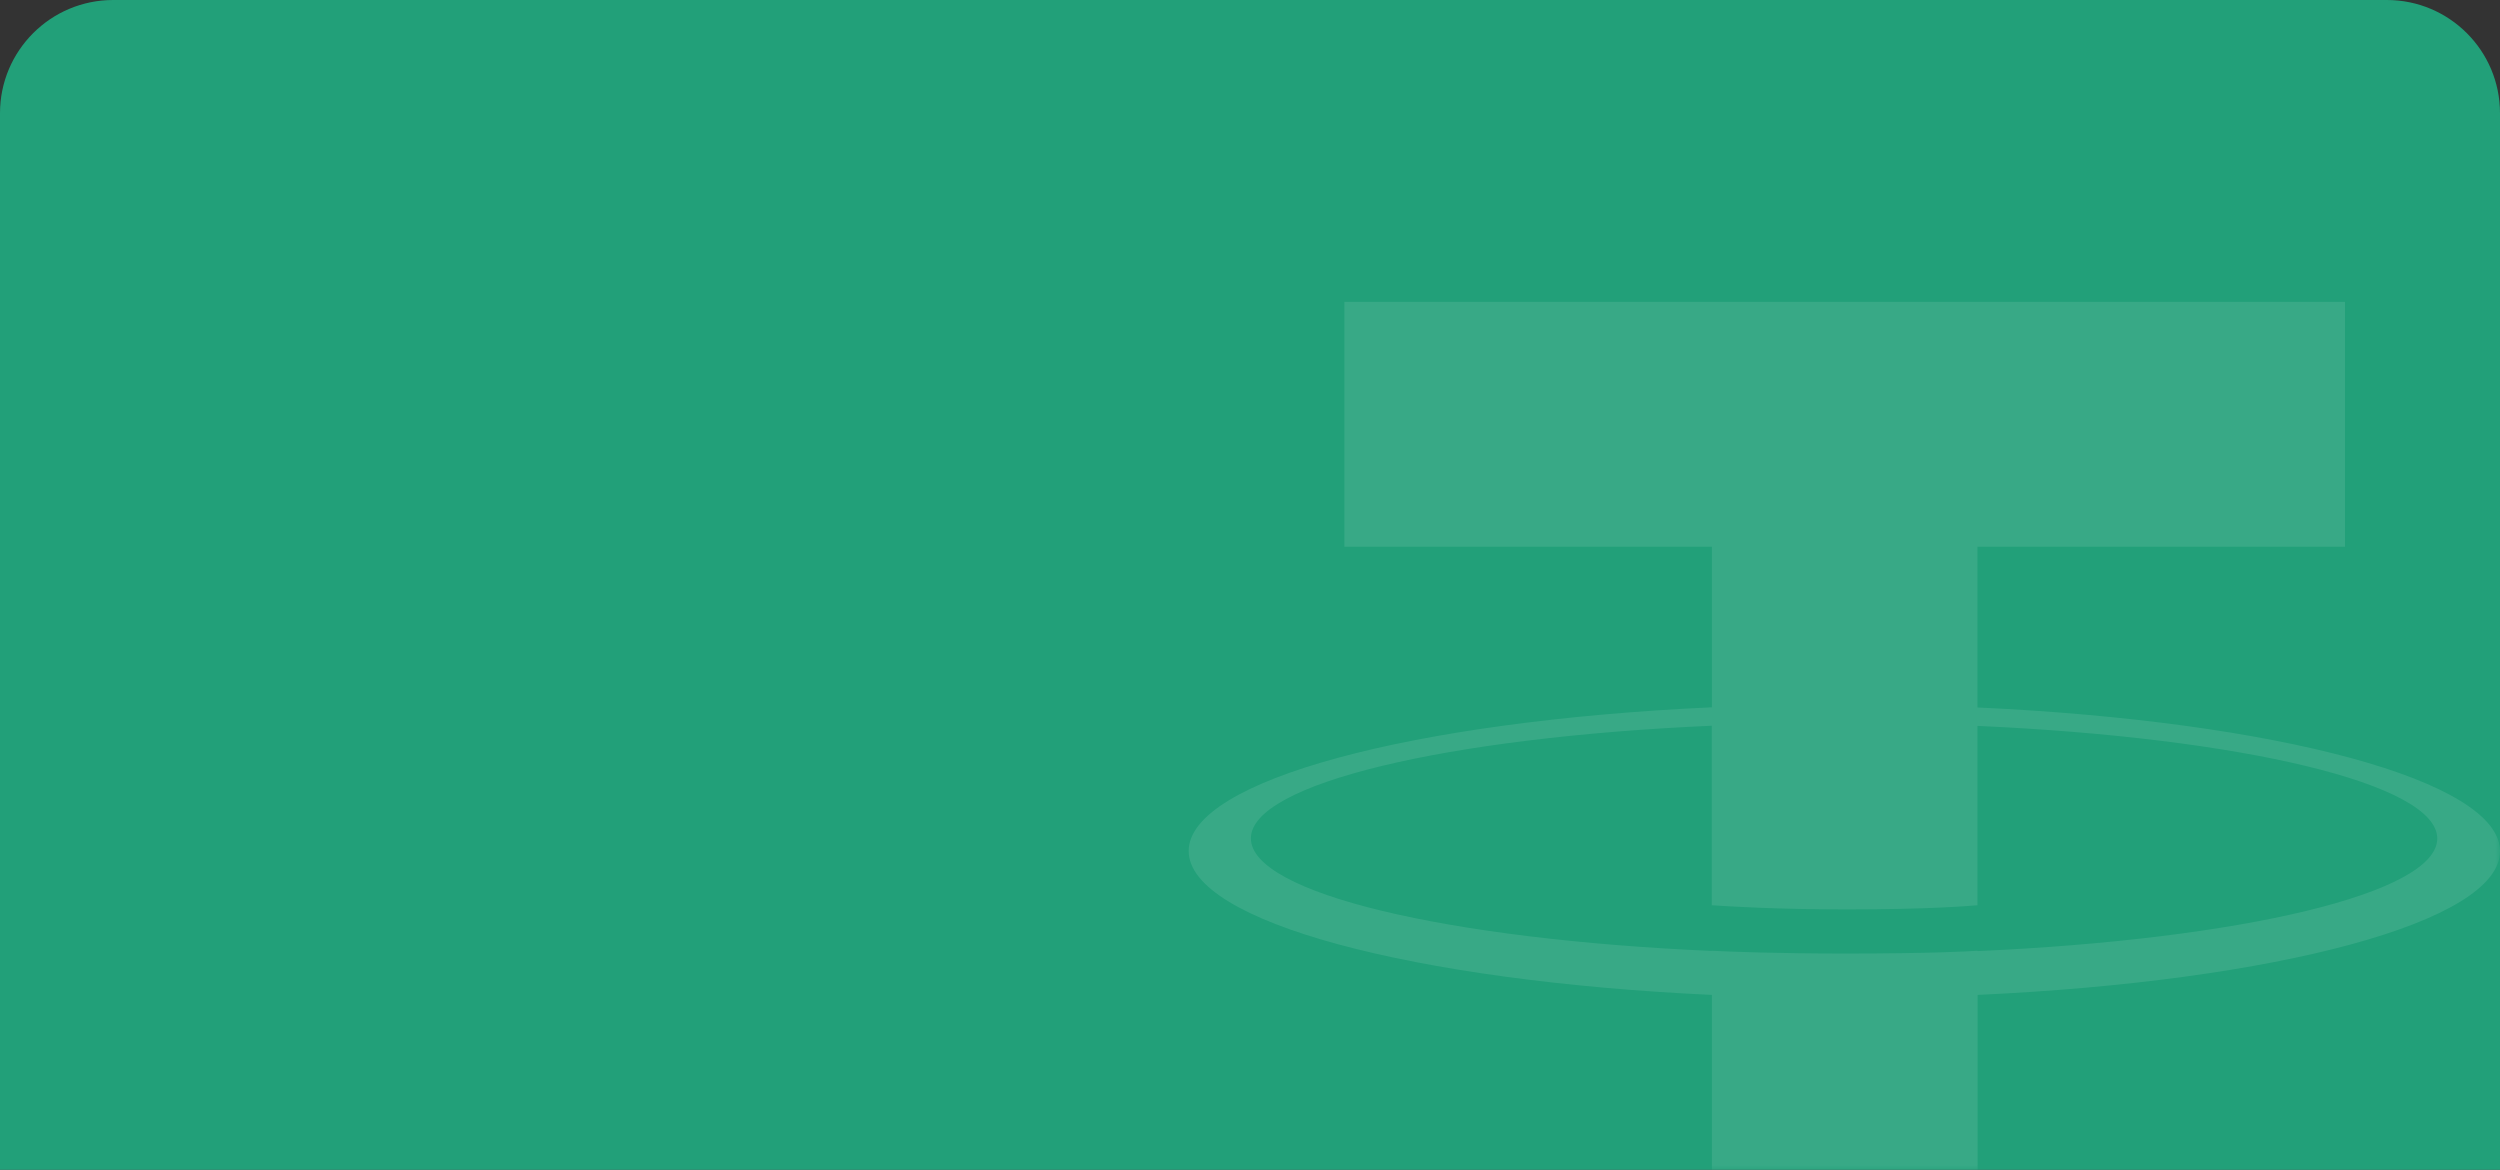 <svg xmlns="http://www.w3.org/2000/svg" width="265" height="124" fill="none"><rect width="100%" height="100%" fill="#333333" stroke="none"/><path fill="#22A079" d="M0 12C0 5.373 5.373 0 12 0h241c6.627 0 12 5.373 12 12v112H0z"/><mask id="a" width="265" height="124" x="0" y="0" maskUnits="userSpaceOnUse" style="mask-type:alpha"><path fill="#22A079" d="M0 12C0 5.373 5.373 0 12 0h241c6.627 0 12 5.373 12 12v112H0z"/></mask><g mask="url(#a)"><path fill="#FEFEFE" d="M209.61 100.8v-.019c-.792.056-4.881.295-13.981.295-7.276 0-12.378-.202-14.184-.295v.019c-27.98-1.234-48.851-6.097-48.851-11.936 0-5.821 20.889-10.703 48.851-11.937v19.028c1.824.13 7.074.443 14.313.443 8.694 0 13.041-.369 13.852-.443v-19.01c27.925 1.253 48.74 6.116 48.74 11.937s-20.833 10.684-48.74 11.936zm0-25.825v-17.02h38.959V32H142.505v25.954h38.959v17.02C149.799 76.43 126 82.694 126 90.209c0 7.516 23.818 13.779 55.464 15.252v54.561h28.164V105.46C241.238 104.005 265 97.742 265 90.227c0-7.497-23.762-13.779-55.372-15.234" opacity=".1"/></g></svg>